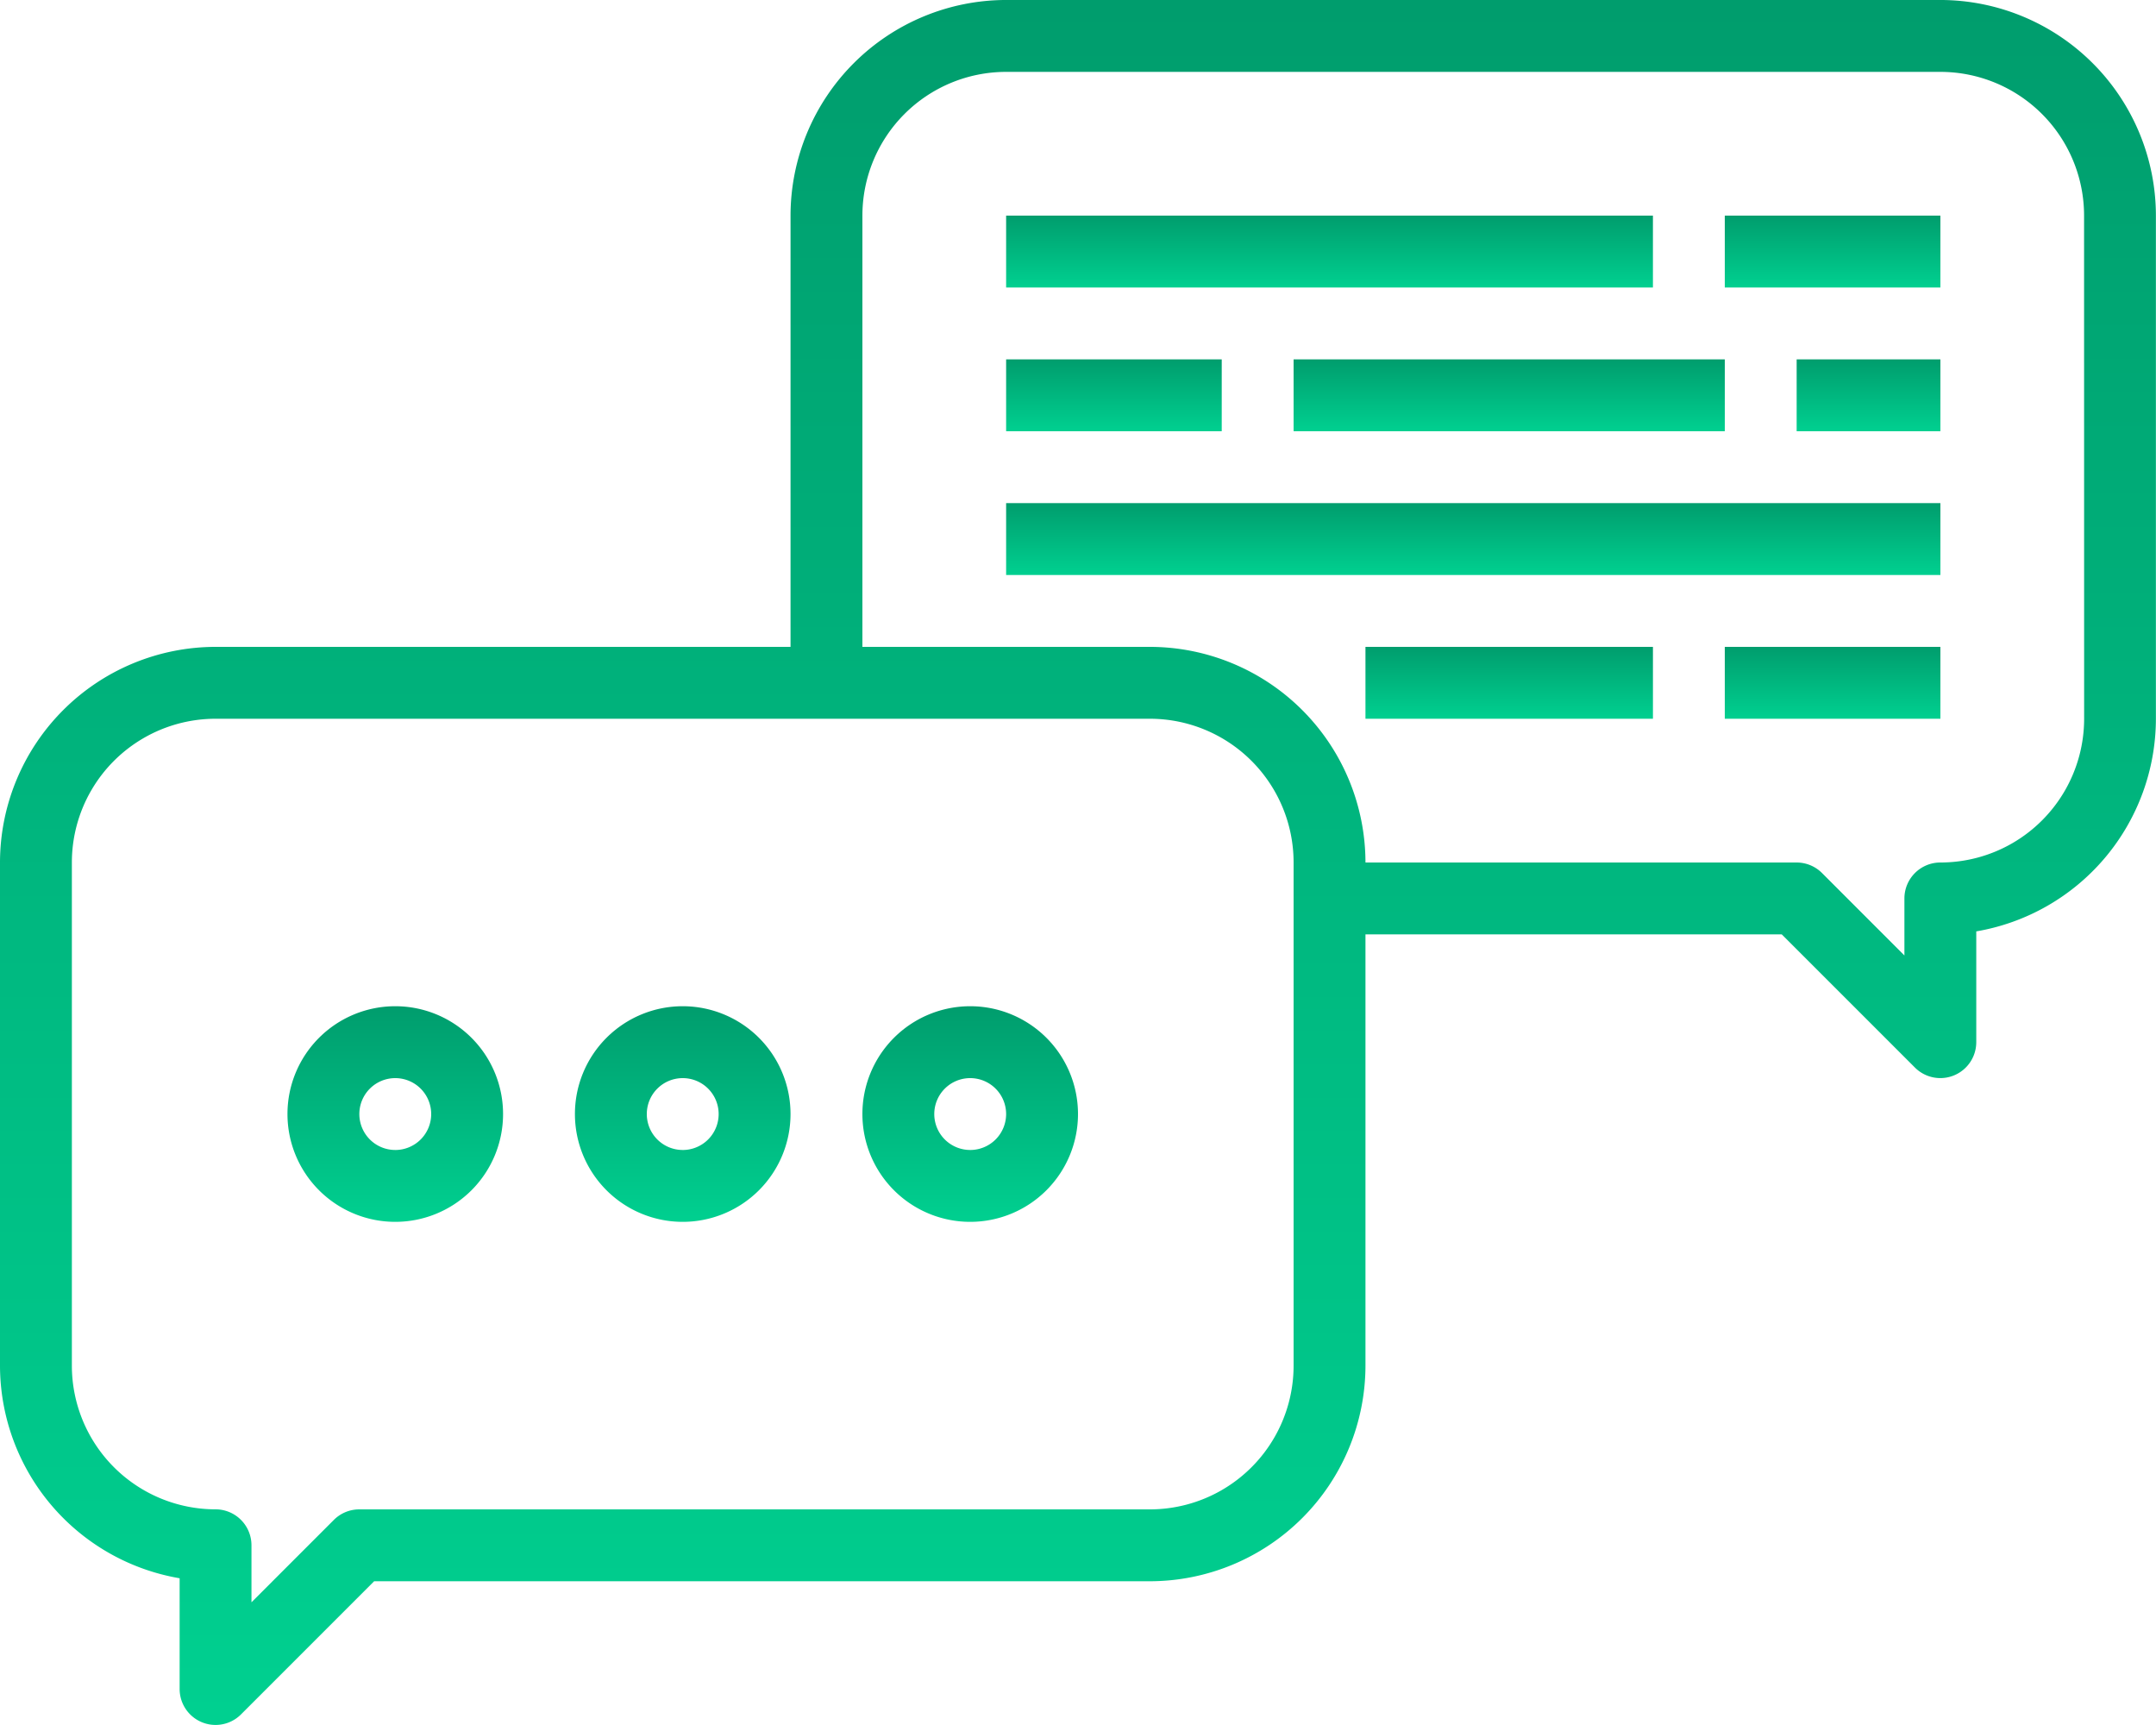 <?xml version="1.0" encoding="UTF-8"?> <svg xmlns="http://www.w3.org/2000/svg" xmlns:xlink="http://www.w3.org/1999/xlink" width="151.227" height="120.981" viewBox="0 0 151.227 120.981"><defs><linearGradient id="linear-gradient" x1="0.5" x2="0.5" y2="1" gradientUnits="objectBoundingBox"><stop offset="0" stop-color="#009d6d"></stop><stop offset="1" stop-color="#00d090"></stop></linearGradient></defs><g id="factos" transform="translate(0 -48.001)"><g id="Group_180" data-name="Group 180" transform="translate(0 48.001)"><g id="Group_179" data-name="Group 179" transform="translate(0 0)"><path id="Path_451" data-name="Path 451" d="M136.1,48H70.572A15.137,15.137,0,0,0,55.45,63.124V93.369H15.123A15.137,15.137,0,0,0,0,108.492v35.286a15.148,15.148,0,0,0,12.6,14.913v7.771a2.521,2.521,0,0,0,4.3,1.782l9.343-9.343H80.654a15.138,15.138,0,0,0,15.123-15.123V113.533h29.2l9.343,9.343a2.52,2.52,0,0,0,4.3-1.782v-7.771a15.148,15.148,0,0,0,12.6-14.913V63.124A15.137,15.137,0,0,0,136.1,48ZM90.736,143.778A10.082,10.082,0,0,1,80.654,153.86H25.2a2.52,2.52,0,0,0-1.782.738l-5.779,5.779v-4a2.521,2.521,0,0,0-2.52-2.52A10.082,10.082,0,0,1,5.041,143.778V108.492A10.082,10.082,0,0,1,15.123,98.41H80.654a10.082,10.082,0,0,1,10.082,10.082Zm55.45-45.368A10.082,10.082,0,0,1,136.1,108.492a2.521,2.521,0,0,0-2.52,2.52v4L127.8,109.23a2.52,2.52,0,0,0-1.782-.738H95.777A15.137,15.137,0,0,0,80.654,93.369H60.491V63.124A10.082,10.082,0,0,1,70.572,53.042H136.1a10.082,10.082,0,0,1,10.082,10.082Z" transform="translate(0 -48.001)" fill="url(#linear-gradient)"></path></g></g><g id="Group_182" data-name="Group 182" transform="translate(20.164 118.573)"><g id="Group_181" data-name="Group 181"><path id="Path_452" data-name="Path 452" d="M71.561,272a7.561,7.561,0,1,0,7.561,7.561A7.561,7.561,0,0,0,71.561,272Zm0,10.082a2.52,2.52,0,1,1,2.52-2.52A2.521,2.521,0,0,1,71.561,282.083Z" transform="translate(-64 -272.001)" fill="url(#linear-gradient)"></path></g></g><g id="Group_184" data-name="Group 184" transform="translate(40.327 118.573)"><g id="Group_183" data-name="Group 183"><path id="Path_453" data-name="Path 453" d="M135.561,272a7.561,7.561,0,1,0,7.561,7.561A7.561,7.561,0,0,0,135.561,272Zm0,10.082a2.52,2.52,0,1,1,2.52-2.52A2.521,2.521,0,0,1,135.561,282.083Z" transform="translate(-128 -272.001)" fill="url(#linear-gradient)"></path></g></g><g id="Group_186" data-name="Group 186" transform="translate(60.491 118.573)"><g id="Group_185" data-name="Group 185"><path id="Path_454" data-name="Path 454" d="M199.561,272a7.561,7.561,0,1,0,7.561,7.561A7.561,7.561,0,0,0,199.561,272Zm0,10.082a2.52,2.52,0,1,1,2.52-2.52A2.521,2.521,0,0,1,199.561,282.083Z" transform="translate(-192 -272.001)" fill="url(#linear-gradient)"></path></g></g><g id="Group_188" data-name="Group 188" transform="translate(70.572 63.124)"><g id="Group_187" data-name="Group 187"><rect id="Rectangle_56" data-name="Rectangle 56" width="45.368" height="5.041" fill="url(#linear-gradient)"></rect></g></g><g id="Group_190" data-name="Group 190" transform="translate(120.981 63.124)"><g id="Group_189" data-name="Group 189"><rect id="Rectangle_57" data-name="Rectangle 57" width="15.123" height="5.041" fill="url(#linear-gradient)"></rect></g></g><g id="Group_192" data-name="Group 192" transform="translate(70.572 73.205)"><g id="Group_191" data-name="Group 191"><rect id="Rectangle_58" data-name="Rectangle 58" width="15.123" height="5.041" fill="url(#linear-gradient)"></rect></g></g><g id="Group_194" data-name="Group 194" transform="translate(90.736 73.205)"><g id="Group_193" data-name="Group 193"><rect id="Rectangle_59" data-name="Rectangle 59" width="30.245" height="5.041" fill="url(#linear-gradient)"></rect></g></g><g id="Group_196" data-name="Group 196" transform="translate(70.572 83.287)"><g id="Group_195" data-name="Group 195" transform="translate(0 0)"><rect id="Rectangle_60" data-name="Rectangle 60" width="65.532" height="5.041" fill="url(#linear-gradient)"></rect></g></g><g id="Group_198" data-name="Group 198" transform="translate(95.777 93.369)"><g id="Group_197" data-name="Group 197" transform="translate(0 0)"><rect id="Rectangle_61" data-name="Rectangle 61" width="20.164" height="5.041" fill="url(#linear-gradient)"></rect></g></g><g id="Group_200" data-name="Group 200" transform="translate(120.981 93.369)"><g id="Group_199" data-name="Group 199" transform="translate(0 0)"><rect id="Rectangle_62" data-name="Rectangle 62" width="15.123" height="5.041" fill="url(#linear-gradient)"></rect></g></g><g id="Group_202" data-name="Group 202" transform="translate(126.022 73.205)"><g id="Group_201" data-name="Group 201"><rect id="Rectangle_63" data-name="Rectangle 63" width="10.082" height="5.041" fill="url(#linear-gradient)"></rect></g></g></g></svg> 